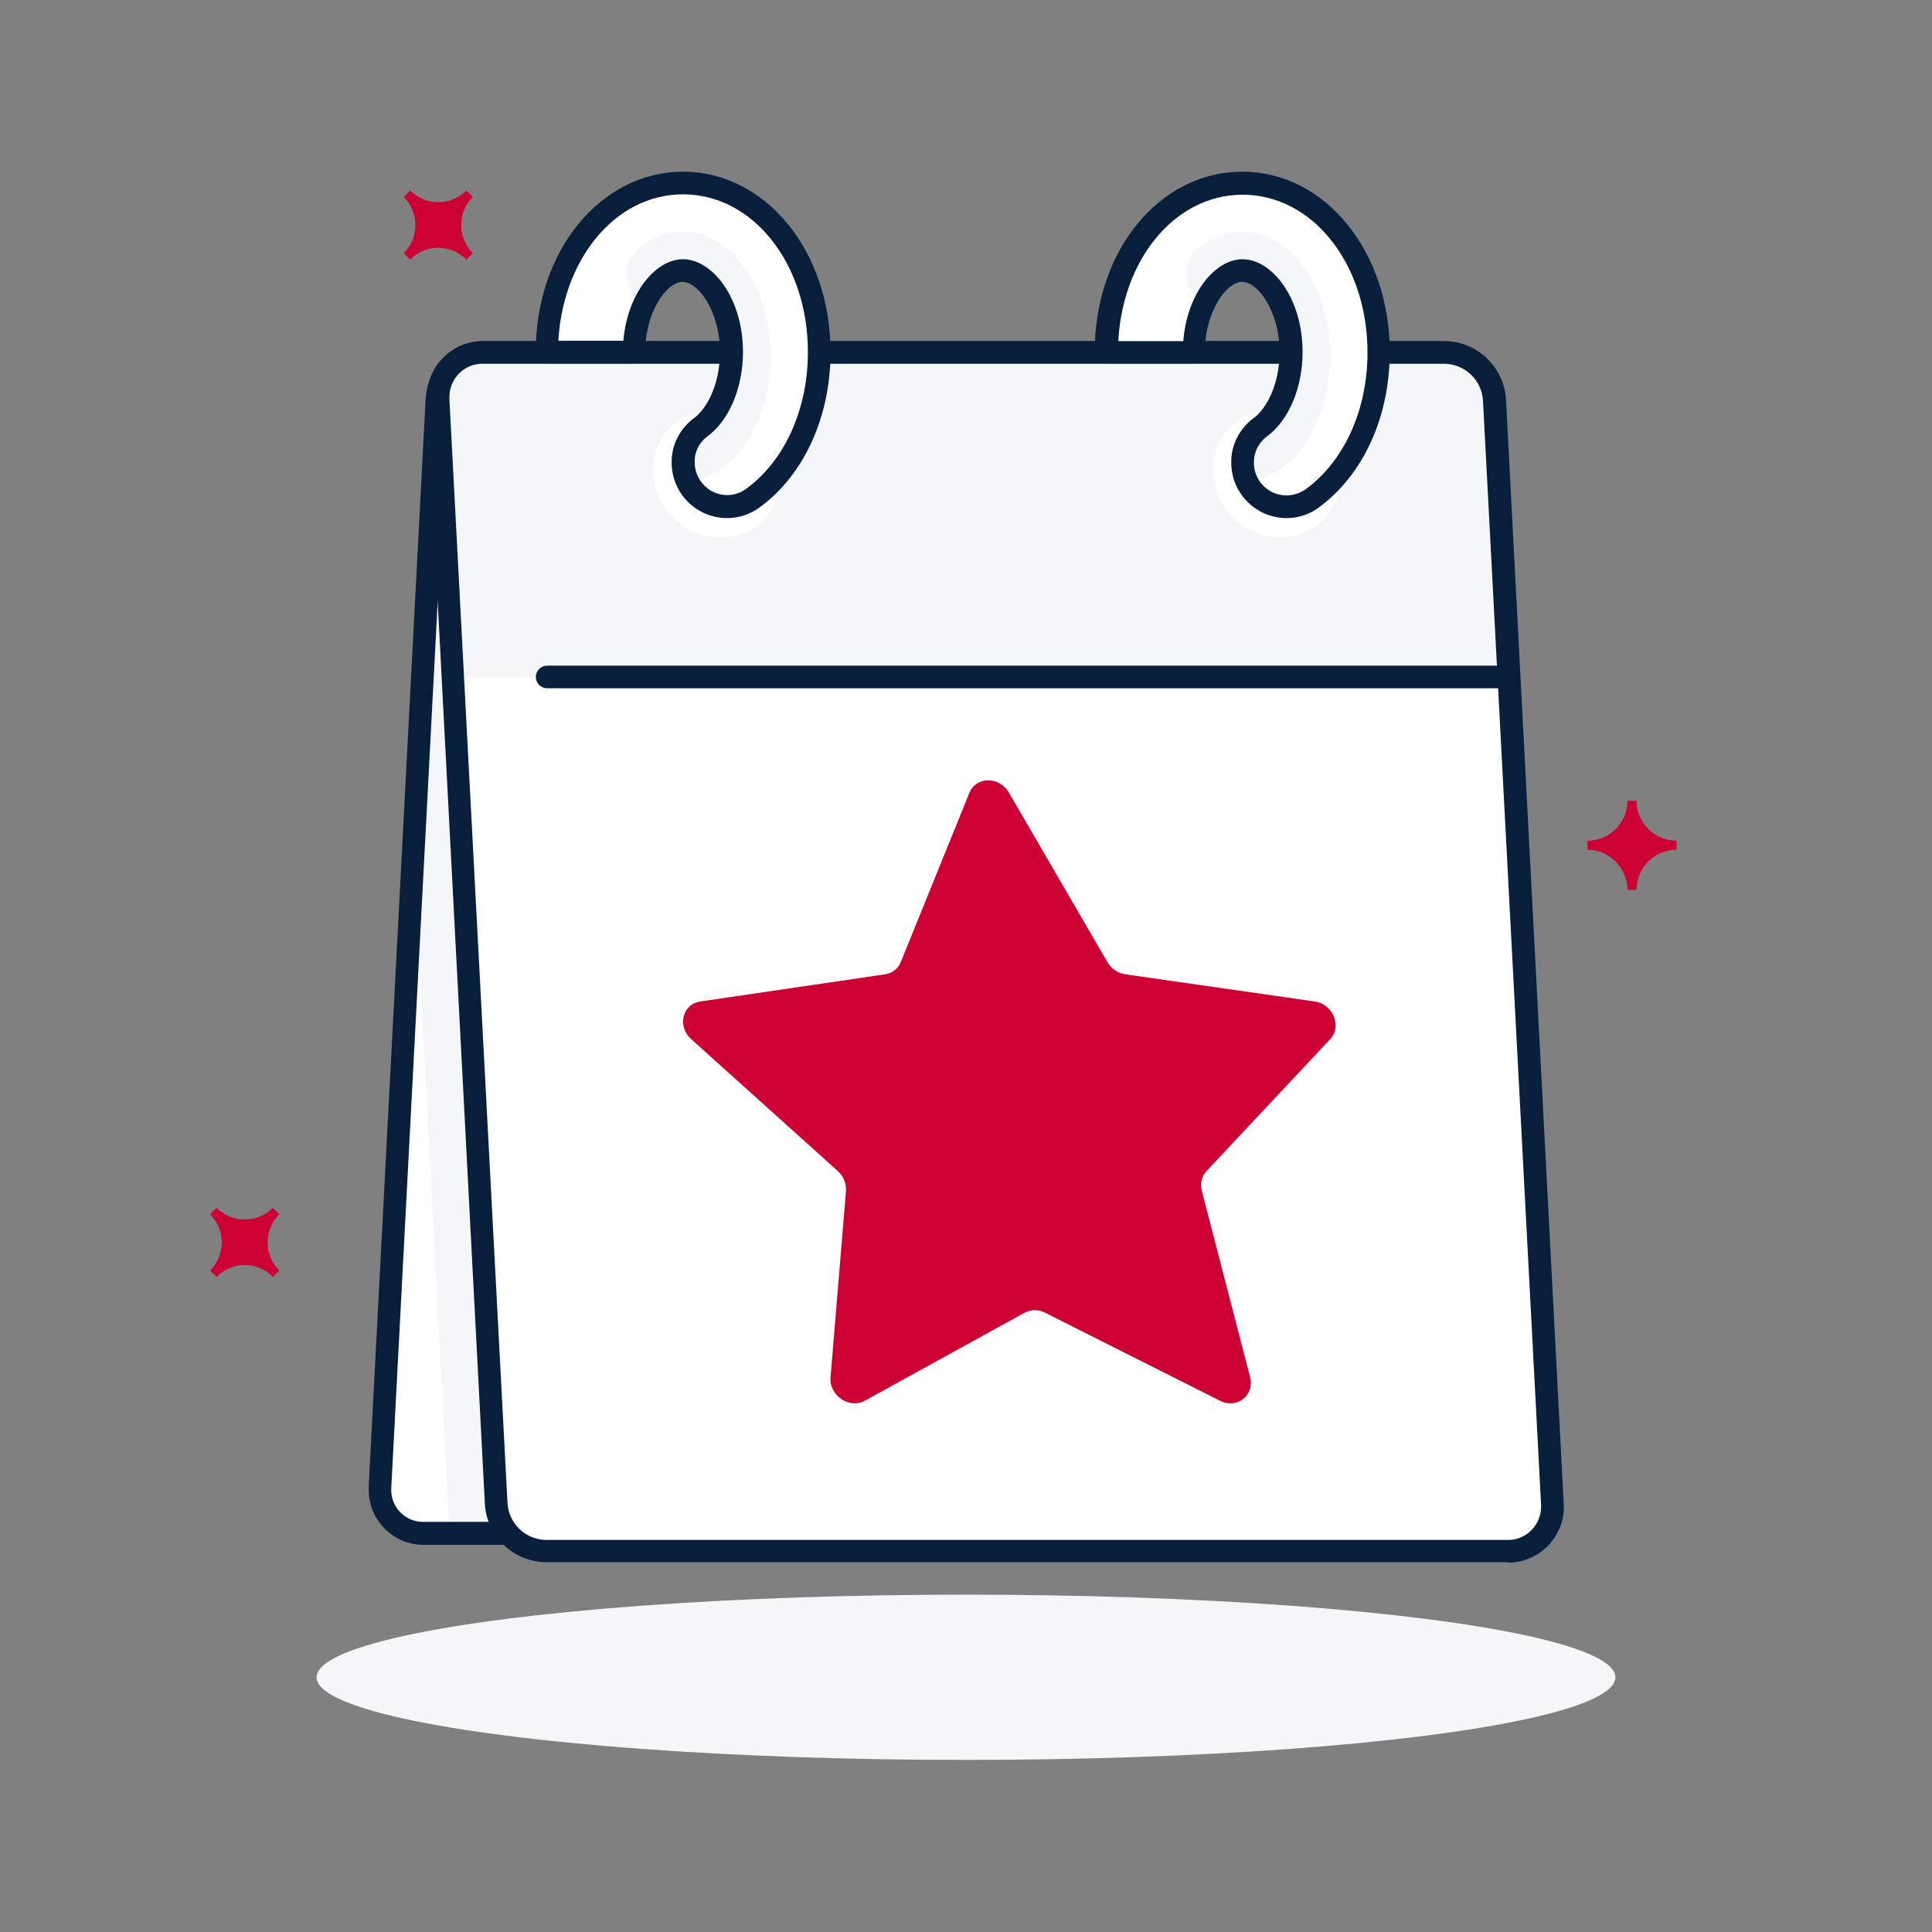 <?xml version="1.0" encoding="utf-8"?>
<!-- Generator: Adobe Illustrator 26.5.0, SVG Export Plug-In . SVG Version: 6.00 Build 0)  -->
<svg version="1.0" id="Layer_1" xmlns="http://www.w3.org/2000/svg" xmlns:xlink="http://www.w3.org/1999/xlink" x="0px" y="0px"
	 viewBox="0 0 512 512" style="enable-background:new 0 0 512 512;" xml:space="preserve">
<rect x="0" y="0" width="512" height="512" fill="#808080" stroke="none"/>
<style type="text/css">
	.st0{fill:#F4F6F8;}
	.st1{fill:#FFFFFF;}
	.st2{fill:#081F3B;stroke:#081F3B;stroke-width:3;stroke-miterlimit:10;}
	.st3{fill:#CC0033;}
</style>
<ellipse class="st0" cx="256" cy="444.5" rx="172.1" ry="21.9"/>
<path class="st1" d="M112.4,406.4h251c6.9-0.1,12.6-5.5,13-12.3l15.1-288.3c0.4-6.4-4.4-11.9-10.8-12.3c-0.3,0-0.6,0-0.9,0h-251
	c-6.9,0.1-12.6,5.5-13,12.3L100.7,394c-0.4,6.4,4.4,11.9,10.8,12.3C111.8,406.4,112.1,406.4,112.4,406.4z"/>
<path class="st0" d="M115.8,105.7l-6.2,119.1l9.3,177.1c0.1,1.5,0.4,3,1,4.5h243.6c6.9-0.1,12.6-5.5,13-12.3l12.5-238.2l-2.6-49.8
	c-0.4-7.1-6.3-12.6-13.3-12.7H128.8C121.9,93.4,116.2,98.8,115.8,105.7z"/>
<path class="st2" d="M363.4,407.9h-251c-7.2,0.1-13.1-5.7-13.2-12.9c0-0.3,0-0.6,0-0.9l15.1-288.4c0.5-7.7,6.8-13.7,14.5-13.8h251
	c7.2-0.1,13.2,5.7,13.2,12.9c0,0.3,0,0.7,0,1l-15.1,288.3C377.4,401.8,371.1,407.8,363.4,407.9z M128.8,94.9
	c-6.1,0.1-11.1,4.8-11.5,10.9l-15.1,288.3c-0.4,5.6,3.8,10.4,9.4,10.7c0.3,0,0.5,0,0.8,0h251c6.1-0.1,11.1-4.8,11.5-10.9L390,105.6
	c0.4-5.6-3.8-10.4-9.4-10.7c-0.3,0-0.5,0-0.8,0L128.8,94.9z"/>
<path class="st1" d="M399.4,411H144.7c-7-0.1-12.8-5.5-13.2-12.5l-15.3-292.6c-0.4-6.5,4.5-12.1,11-12.5c0.3,0,0.6,0,0.9,0h254.8
	c7,0.1,12.8,5.5,13.2,12.5l15.3,292.6c0.4,6.5-4.5,12.1-11,12.5C400.1,411,399.7,411.1,399.4,411z"/>
<path class="st0" d="M382.8,93.4H128c-6.5-0.1-11.8,5.1-11.9,11.6c0,0.3,0,0.6,0,0.9l3.9,73.5h279.8l-3.8-73.5
	C395.6,98.9,389.8,93.4,382.8,93.4z"/>
<path class="st2" d="M399.4,412.5H144.7c-7.8-0.1-14.2-6.2-14.7-13.9L114.7,106c-0.5-7.3,5.1-13.6,12.4-14.1c0.3,0,0.6,0,1,0h254.8
	c7.8,0.1,14.2,6.2,14.7,14l15.3,292.6c0.5,7.3-5.1,13.6-12.4,14.1C400.1,412.6,399.8,412.6,399.4,412.5L399.4,412.5z M128,94.9
	c-5.7-0.1-10.3,4.5-10.4,10.1c0,0.3,0,0.6,0,0.9L133,398.5c0.4,6.2,5.5,11,11.7,11.1h254.8c5.7,0.1,10.3-4.5,10.4-10.1
	c0-0.3,0-0.5,0-0.8L394.5,106c-0.4-6.2-5.5-11-11.7-11.1L128,94.9z"/>
<path class="st1" d="M181,122.6L181,122.6c-0.1-3.6,1.7-7.1,4.6-9.3c4.5-3.2,8.3-10.7,8.3-20c0-12.4-6.8-21.6-12.9-21.6
	s-12.8,9.3-12.8,21.6H145c0-25.2,15.8-44.8,36.1-44.8s36.1,19.7,36.1,44.8c0,16.7-7,30.9-17.5,38.7c-5.2,3.8-12.5,2.8-16.3-2.4
	C181.8,127.6,181,125.1,181,122.6z"/>
<path class="st1" d="M181,122.6L181,122.6c-0.1-3.6,1.7-7.1,4.6-9.3c4.5-3.2,8.3-10.7,8.3-20c0-12.4-6.8-21.6-12.9-21.6
	s-12.8,9.3-12.8,21.6H145c0-25.2,15.8-44.8,36.1-44.8s36.1,19.7,36.1,44.8c0,16.7-7,30.9-17.5,38.7c-5.2,3.8-12.5,2.8-16.3-2.4
	C181.8,127.6,181,125.1,181,122.6z"/>
<ellipse transform="matrix(0.698 -0.716 0.716 0.698 -32.383 173.976)" class="st1" cx="190" cy="125.4" rx="16.5" ry="17.4"/>
<path class="st0" d="M181,61.4c-4.7,0.1-9.2,2-12.5,5.2c-3.2,3-3.4,8.1-0.4,11.3c0.4,0.4,0.9,0.8,1.4,1.2l1.5,1.1
	c2.5-5.2,6.4-8.5,10-8.5c6.1,0,12.9,9.2,12.9,21.6c0,9-3.6,16.4-7.9,19.7c-3,2.2-4.8,5.6-5,9.3c0,1.8,0.3,3.6,1.1,5.2
	c12.3-0.8,22.1-15.3,22.1-33.1C204.2,76.2,193.8,61.4,181,61.4z"/>
<path class="st2" d="M192.7,135.8c-7.3,0-13.2-5.9-13.2-13.2c-0.1-4.1,1.9-8,5.2-10.5c3.8-2.7,7.6-9.6,7.6-18.8
	c0-11.3-6.1-20.1-11.4-20.1s-11.4,8.8-11.4,20.1c0,0.8-0.7,1.5-1.5,1.5H145c-0.8,0-1.5-0.7-1.5-1.5C143.4,67.4,160,47,181,47
	s37.6,20.3,37.6,46.3c0,16.7-6.8,31.6-18.1,39.9C198.2,134.9,195.5,135.8,192.7,135.8z M181,70.2c6.8,0,14.4,9.5,14.4,23.1
	c0,9-3.5,17.3-8.9,21.2c-2.5,1.9-4,4.9-3.9,8c0,5.6,4.5,10.2,10.1,10.2c2.2,0,4.3-0.7,6-2c10.6-7.8,16.9-21.8,16.9-37.4
	c0-24.3-15.2-43.3-34.6-43.3c-19,0-33.9,18.3-34.6,41.8h20.2C167.2,79,174.5,70.2,181,70.2z"/>
<path class="st1" d="M329.3,122.6L329.3,122.6c0-3.6,1.7-7.1,4.6-9.3c4.5-3.2,8.3-10.7,8.3-20c0-12.4-6.8-21.6-12.9-21.6
	s-12.9,9.3-12.9,21.6h-23.2c0-25.2,15.9-44.8,36.1-44.8s36.1,19.7,36.1,44.8c0,16.7-7,30.9-17.5,38.7c-5.2,3.8-12.5,2.7-16.3-2.5
	C330.1,127.5,329.3,125.1,329.3,122.6z"/>
<path class="st1" d="M329.3,122.6L329.3,122.6c0-3.6,1.7-7.1,4.6-9.3c4.5-3.2,8.3-10.7,8.3-20c0-12.4-6.8-21.6-12.9-21.6
	s-12.9,9.3-12.9,21.6h-23.2c0-25.2,15.9-44.8,36.1-44.8s36.1,19.7,36.1,44.8c0,16.7-7,30.9-17.5,38.7c-5.2,3.8-12.5,2.7-16.3-2.5
	C330.1,127.5,329.3,125.1,329.3,122.6z"/>
<ellipse transform="matrix(0.698 -0.716 0.716 0.698 12.424 280.184)" class="st1" cx="338.3" cy="125.4" rx="16.5" ry="17.4"/>
<path class="st0" d="M329.3,61.4c-4.7,0.1-9.2,2-12.5,5.2c-3.2,3-3.4,8.1-0.4,11.3c0.4,0.4,0.9,0.8,1.4,1.2l1.5,1.1
	c2.5-5.2,6.4-8.5,10-8.5c6.1,0,12.9,9.2,12.9,21.6c0,9-3.6,16.4-7.9,19.7c-3,2.2-4.8,5.6-5,9.3c0,1.8,0.3,3.6,1.1,5.2
	c12.3-0.8,22.1-15.3,22.1-33.1C352.5,76.2,342.1,61.4,329.3,61.4z"/>
<path class="st2" d="M341,135.8c-7.3,0-13.2-5.9-13.2-13.2c-0.1-4.1,1.9-8,5.2-10.5c3.8-2.7,7.6-9.6,7.6-18.8
	c0-11.3-6.1-20.1-11.4-20.1s-11.4,8.8-11.4,20.1c0,0.8-0.7,1.5-1.5,1.5h-23.2c-0.8,0-1.5-0.7-1.5-1.5c0-26,16.5-46.3,37.6-46.3
	s37.6,20.4,37.6,46.3c0,16.7-6.8,31.6-18.1,39.9C346.5,134.9,343.8,135.8,341,135.8z M329.3,70.2c6.8,0,14.4,9.5,14.4,23.1
	c0,9-3.5,17.3-8.9,21.2c-2.5,1.9-4,4.8-4,8c-0.1,5.6,4.4,10.2,10,10.3c2.2,0,4.4-0.7,6.2-2c10.6-7.8,16.9-21.8,16.9-37.4
	c0-24.3-15.2-43.3-34.6-43.3c-19,0-33.9,18.3-34.5,41.8H315C315.5,79,322.8,70.2,329.3,70.2z"/>
<path class="st2" d="M399.8,180.9H145c-0.8,0-1.5-0.7-1.5-1.5s0.7-1.5,1.5-1.5h254.8c0.8,0,1.5,0.7,1.5,1.5S400.7,180.9,399.8,180.9
	z"/>
<path class="st3" d="M267.4,210.1l26.1,44.9c1,1.7,2.7,2.9,4.7,3.2l50.2,7.2c4.9,0.7,7.3,6.6,4.1,10l-32.8,35
	c-1.3,1.4-1.7,3.4-1.2,5.2l12.8,49.4c1.2,4.8-3.5,8.5-8,6.2L277,347.9c-1.7-0.9-3.8-0.9-5.5,0l-42.3,23.3c-4.1,2.3-9.5-1.4-9.1-6.2
	l4.1-49.4c0.1-2-0.7-3.9-2.1-5.2l-38.9-35c-3.8-3.4-2.4-9.3,2.4-10l49-7.2c1.9-0.3,3.4-1.5,4.1-3.2l18.2-44.9
	C258.7,205.7,264.9,205.7,267.4,210.1z"/>
<path class="st3" d="M108.7,68.8l-1.7-1.7c4.1-4.1,4.1-10.8,0-14.9c0,0,0,0,0,0l1.7-1.7c4.1,4.1,10.8,4.1,14.9,0c0,0,0,0,0,0
	l1.7,1.7c-4.1,4.1-4.1,10.8,0,14.9c0,0,0,0,0,0l-1.7,1.7C119.5,64.6,112.8,64.6,108.7,68.8C108.7,68.7,108.7,68.8,108.7,68.8z"/>
<path class="st3" d="M57.4,338.4l-1.7-1.7c4.1-4.1,4.1-10.8,0-14.9l1.7-1.7c4.1,4.1,10.8,4.1,14.9,0l1.7,1.7
	c-4.1,4.1-4.1,10.8,0,14.9l-1.7,1.7C68.2,334.2,61.5,334.2,57.4,338.4C57.4,338.4,57.4,338.4,57.4,338.4z"/>
<path class="st3" d="M420.7,225.2v-2.4c5.8,0,10.6-4.7,10.6-10.6h2.4c0,5.8,4.7,10.6,10.6,10.6v2.4c-5.8,0-10.6,4.7-10.6,10.6h-2.4
	C431.2,229.9,426.5,225.2,420.7,225.2z"/>
</svg>
